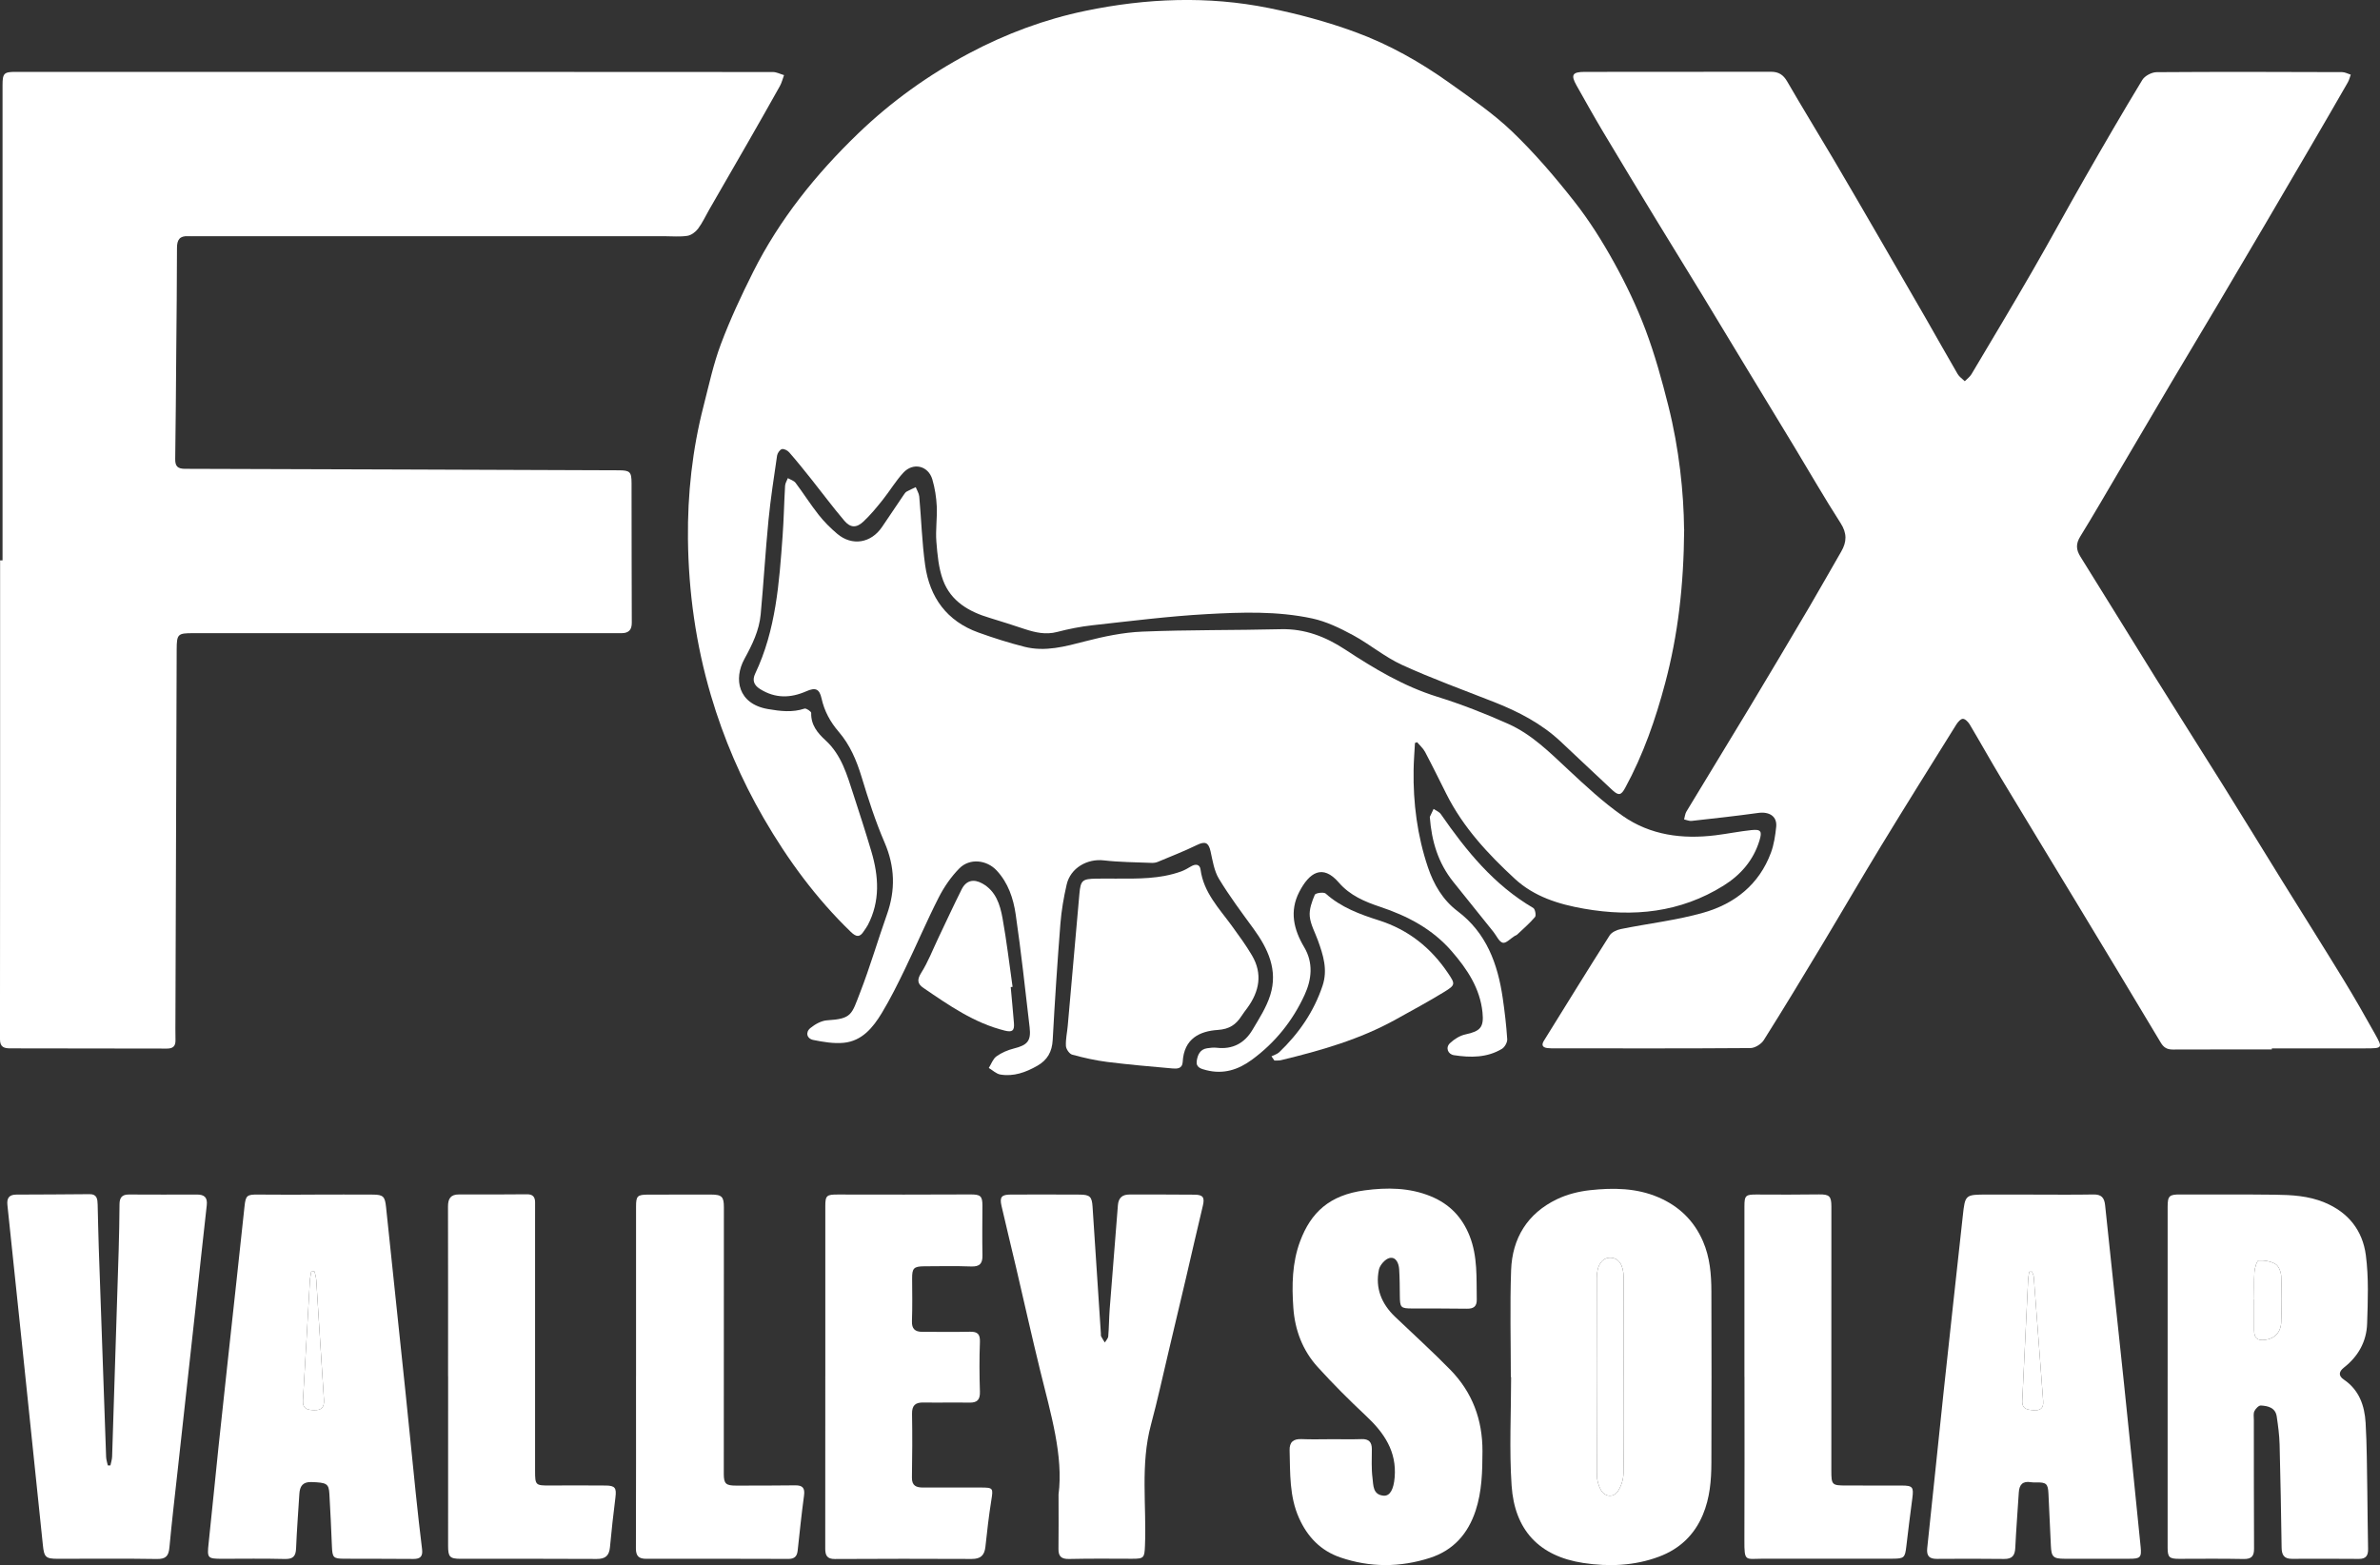 <?xml version="1.0" encoding="UTF-8"?><svg id="Layer_1" xmlns="http://www.w3.org/2000/svg" viewBox="0 0 1346.66 885.63"><rect x="0" y="0" width="1346.66" height="885.63" fill="#333333" stroke="none"/><defs><style>.cls-1{fill:#fff;}</style></defs><path class="cls-1" d="M952.94,299.42c-.24,32.42-3.57,60.02-10.72,87.01-5.45,20.56-12.43,40.65-22.68,59.44-2.22,4.08-3.62,4.55-7.16,1.28-9.89-9.14-19.59-18.48-29.44-27.65-10.86-10.12-23.77-16.81-37.46-22.21-17.43-6.87-35.1-13.24-52.12-21.02-9.86-4.51-18.42-11.8-28.02-16.98-7.23-3.9-14.95-7.64-22.9-9.34-19.64-4.22-39.78-3.54-59.66-2.44-21.59,1.19-43.1,3.93-64.62,6.3-6.74,.74-13.47,2.09-20.04,3.8-6.36,1.66-12.19,.34-18.11-1.58-6.63-2.15-13.24-4.38-19.93-6.36-11.81-3.49-22.04-9.4-26.48-21.35-2.53-6.82-3.19-14.48-3.78-21.84-.53-6.61,.54-13.33,.22-19.97-.24-5.09-1.05-10.28-2.48-15.17-2.29-7.84-10.85-9.89-16.44-3.84-4.36,4.72-7.68,10.38-11.71,15.42-3.41,4.26-6.9,8.52-10.87,12.23-3.93,3.67-7.31,3.6-10.78-.47-6.55-7.68-12.55-15.83-18.85-23.72-4.04-5.07-8.11-10.13-12.38-15.01-.94-1.07-2.99-2.13-4.13-1.8-1.19,.34-2.5,2.28-2.71,3.67-1.78,12.18-3.67,24.36-4.87,36.6-1.73,17.73-2.76,35.53-4.41,53.27-.84,9.08-4.79,17.16-9.16,25.11-6.28,11.42-3.63,25.54,13.26,28.43,6.99,1.2,13.78,2.04,20.72-.25,.94-.31,3.8,1.63,3.77,2.46-.23,6.76,3.66,11.41,8.04,15.42,9.11,8.32,12.2,19.56,15.8,30.59,3.51,10.74,6.98,21.5,10.19,32.33,4.19,14.11,5.09,28.16-2.04,41.76-.61,1.17-1.48,2.21-2.18,3.33-2.27,3.61-4.24,3.5-7.4,.45-19.67-18.99-35.66-40.8-49.3-64.33-12.69-21.9-22.62-45-29.82-69.37-8.56-29-12.71-58.63-13.03-88.67-.27-25.34,2.49-50.57,8.84-75.23,3.02-11.75,5.55-23.73,9.81-35.04,5.24-13.93,11.57-27.5,18.25-40.81,14.93-29.73,35.5-55.3,59.39-78.32,18.81-18.12,39.85-33.19,62.86-45.41,20.79-11.04,42.8-19.24,65.83-24.01,34.4-7.13,69.16-8.55,103.73-1.57,16.56,3.34,33.06,7.79,48.91,13.6,19.03,6.98,36.8,16.98,53.34,28.81,12.16,8.7,24.68,17.21,35.42,27.51,12.67,12.15,24.21,25.64,35.08,39.46,8.49,10.78,15.89,22.57,22.54,34.59,6.81,12.29,12.93,25.1,17.87,38.24,5.24,13.95,9.23,28.43,12.87,42.91,6.12,24.32,8.7,49.16,8.89,69.75Z"/><path class="cls-1" d="M1285.46,593.84c-18.66,0-37.32-.04-55.98,.04-3.17,.01-5.14-1.01-6.84-3.85-16-26.78-32.13-53.49-48.27-80.18-13.99-23.15-28.1-46.23-42.04-69.41-6.07-10.09-11.8-20.39-17.83-30.51-.84-1.41-2.56-3.18-3.86-3.17-1.27,0-2.87,1.87-3.75,3.28-14.23,22.82-28.5,45.61-42.49,68.57-11.4,18.71-22.38,37.67-33.67,56.44-10.78,17.92-21.6,35.83-32.75,53.52-1.42,2.25-4.97,4.47-7.55,4.49-36.82,.28-73.65,.17-110.48,.15-1.5,0-3.01,.04-4.49-.16-2.75-.36-3.35-1.79-1.87-4.16,12.35-19.88,24.61-39.82,37.17-59.57,1.17-1.84,4.07-3.14,6.38-3.61,15.62-3.17,31.62-4.95,46.88-9.32,17.58-5.03,31.36-15.94,38-33.83,1.72-4.62,2.47-9.7,2.99-14.65,.62-5.93-3.82-8.79-10.25-7.89-12.51,1.74-25.07,3.11-37.62,4.5-1.36,.15-2.82-.54-4.24-.85,.42-1.49,.54-3.16,1.31-4.44,11.91-19.75,23.98-39.4,35.87-59.16,11.29-18.77,22.47-37.6,33.59-56.47,6.15-10.43,12.04-21,18.12-31.47,3.19-5.49,3.36-10.37-.34-16.12-9.15-14.24-17.58-28.93-26.34-43.42-8.76-14.48-17.57-28.93-26.34-43.4-8.43-13.91-16.8-27.85-25.26-41.74-8.72-14.32-17.56-28.56-26.27-42.88-10.18-16.73-20.34-33.47-30.37-50.29-5.1-8.55-9.94-17.26-14.84-25.94-3.36-5.95-2.34-7.65,4.56-7.66,35.16-.03,70.32,0,105.48-.07,4.32,0,6.96,1.69,9.16,5.49,8.56,14.79,17.52,29.35,26.21,44.06,8.6,14.57,17.08,29.22,25.57,43.85,8.91,15.36,17.8,30.72,26.65,46.11,6.04,10.5,11.92,21.08,18.03,31.54,.93,1.59,2.67,2.71,4.03,4.05,1.28-1.31,2.87-2.43,3.78-3.96,11.54-19.38,23.13-38.73,34.4-58.26,10.12-17.52,19.75-35.32,29.8-52.88,10.63-18.57,21.37-37.09,32.47-55.38,1.4-2.31,5.32-4.37,8.09-4.39,34.99-.26,69.98-.15,104.97-.03,1.63,0,3.26,.94,4.89,1.44-.55,1.46-.9,3.03-1.67,4.37-7.02,12.23-14.09,24.42-21.2,36.6-8.61,14.76-17.25,29.51-25.91,44.25-8.83,15.02-17.67,30.03-26.56,45.02-8.63,14.56-17.37,29.06-26,43.62-9.98,16.85-19.88,33.75-29.83,50.62-7.25,12.3-14.38,24.67-21.87,36.82-2.55,4.13-2.45,7.41,.09,11.46,14.27,22.79,28.28,45.74,42.5,68.56,12.64,20.29,25.5,40.44,38.16,60.72,11.34,18.17,22.5,36.45,33.78,54.65,11.45,18.48,23.07,36.86,34.41,55.4,6.14,10.04,11.97,20.27,17.71,30.55,4.6,8.23,4.45,8.33-5.28,8.34-17.66,.02-35.33,0-52.99,0,0,.2,0,.39,0,.59Z"/><path class="cls-1" d="M1.44,317.1c0-89.65,0-179.3,0-268.95,0-6.68,.82-7.48,7.4-7.48,44.83,0,89.65,.02,134.48,.02,97.99,0,195.97-.02,293.96,.06,2.12,0,4.24,1.15,6.35,1.76-.78,2.08-1.3,4.3-2.37,6.22-5.98,10.72-12.06,21.38-18.16,32.03-7.26,12.66-14.58,25.29-21.86,37.94-2.07,3.59-3.8,7.44-6.27,10.72-1.4,1.86-3.85,3.69-6.06,4.02-4.24,.64-8.64,.21-12.97,.21-88.49,0-176.98,0-265.46,0-1.33,0-2.67,.07-4,0-4.76-.28-6.35,2-6.34,6.65,0,19.66-.25,39.33-.41,58.99-.17,20.16-.28,40.32-.59,60.48-.06,4.18,1.5,5.5,5.58,5.51,81.81,.22,163.63,.53,245.44,.84,6.31,.02,7.18,.9,7.19,7.28,.05,26.33,.02,52.66,.13,78.99,.02,4.05-1.81,5.85-5.67,5.89-3.67,.04-7.33,0-11,0-77.16,0-154.31,0-231.47,0-8.75,0-9.34,.42-9.37,9.35-.27,69.32-.48,138.64-.7,207.96-.01,4.33-.07,8.66,.03,12.99,.08,3.4-1.45,4.77-4.83,4.76-29.49-.09-58.99-.11-88.48-.12-3.57,0-6.01-.58-6-5.18,.09-90.32,.07-180.64,.07-270.96,.46,0,.92,0,1.37,0Z"/><path class="cls-1" d="M800.62,420.39c-.27,5.07-.69,10.14-.77,15.21-.31,18.8,2.08,37.28,8.09,55.12,3.27,9.71,8.42,18.55,16.79,24.86,16.37,12.35,22.72,29.82,25.54,49.11,1.13,7.74,2.05,15.53,2.55,23.33,.12,1.8-1.41,4.52-2.99,5.47-8.44,5.09-17.79,5.02-27.14,3.59-3.51-.54-4.89-4.31-2.28-6.78,2.39-2.27,5.61-4.3,8.78-4.98,8.36-1.81,10.52-3.93,9.64-12.47-1.41-13.68-8.68-24.5-17.4-34.57-10.92-12.61-24.97-19.97-40.56-25.17-8.64-2.88-17.03-6.4-23.35-13.73-9.21-10.69-16.74-5.64-22.39,5.35-5.6,10.89-3.13,21.24,2.82,31.25,5.25,8.85,4.25,18.2,.25,26.91-6.75,14.72-16.66,27.1-29.87,36.78-7.85,5.76-16.16,8.31-25.77,5.89-2.88-.73-5.96-1.49-5.42-5.21,.48-3.29,1.78-6.58,5.83-7.19,1.8-.27,3.69-.5,5.48-.29,8.96,1.05,15.71-2.56,20.18-10.06,3.78-6.36,7.94-12.78,10.12-19.75,4.43-14.14-1.27-26.29-9.53-37.61-6.74-9.23-13.61-18.43-19.52-28.19-2.73-4.51-3.57-10.27-4.75-15.57-1.11-4.98-3.07-5.79-7.6-3.59-7.26,3.53-14.81,6.48-22.27,9.6-1.05,.44-2.3,.61-3.44,.56-9.04-.38-18.13-.38-27.09-1.42-9.35-1.09-18.84,4.29-21,13.65-1.68,7.27-2.96,14.72-3.55,22.15-1.72,21.92-3.17,43.87-4.36,65.83-.36,6.69-3.02,11.37-8.72,14.61-6.5,3.7-13.37,6.21-20.91,4.94-2.32-.39-4.36-2.43-6.53-3.72,1.41-2.24,2.35-5.14,4.34-6.57,2.88-2.07,6.41-3.58,9.88-4.45,7.61-1.89,9.79-4.25,8.88-11.99-2.48-21.33-4.79-42.68-7.89-63.93-1.31-9-4.25-17.83-10.76-24.8-5.67-6.07-15.28-7.08-21.1-1.2-4.67,4.73-8.64,10.49-11.67,16.44-6.75,13.25-12.57,26.96-19.04,40.36-4.1,8.49-8.3,16.98-13.17,25.04-4.97,8.22-11.17,15.87-21.59,16.87-5.63,.54-11.54-.47-17.16-1.6-3.72-.75-4.59-4.38-1.65-6.77,2.64-2.15,6.21-4.16,9.48-4.36,14.04-.85,13.81-3.31,18.6-15.63,5.65-14.53,10.01-29.56,15.22-44.27,4.9-13.82,4.55-27.07-1.34-40.72-5.19-12.02-9.21-24.59-13.02-37.14-2.85-9.36-6.55-18.11-12.94-25.53-4.75-5.53-8.1-11.64-9.69-18.8-1.22-5.52-3.45-6.38-8.63-4.1-8.88,3.9-17.47,4.15-26.1-1.21-3.93-2.44-4.45-5.35-2.81-8.81,11.72-24.66,13.56-51.27,15.49-77.85,.69-9.46,.85-18.96,1.41-28.44,.09-1.46,1.02-2.87,1.57-4.3,1.48,.88,3.42,1.42,4.38,2.69,4.48,5.96,8.47,12.3,13.09,18.14,3.07,3.89,6.66,7.47,10.45,10.67,8.41,7.12,19.18,5.33,25.4-3.91,4.07-6.04,8.14-12.09,12.23-18.11,.46-.68,.97-1.46,1.65-1.85,1.65-.94,3.42-1.68,5.15-2.51,.69,1.76,1.82,3.48,1.99,5.29,1.18,12.94,1.54,25.98,3.34,38.83,2.57,18.33,12.31,31.72,30.17,38.14,8.54,3.07,17.23,5.83,26.03,8.06,11.72,2.97,22.96-.15,34.37-3.11,10.56-2.73,21.48-5.03,32.32-5.47,26.11-1.07,52.27-.73,78.4-1.37,13.61-.34,25.39,4.29,36.42,11.54,16.38,10.77,33.04,20.76,52.02,26.67,13.76,4.29,27.28,9.57,40.43,15.47,13.02,5.85,23.15,15.93,33.51,25.61,9.93,9.27,19.97,18.65,31.07,26.39,15.65,10.92,33.79,13.25,52.53,10.92,6.77-.84,13.47-2.21,20.25-2.92,5.39-.57,6.16,.66,4.55,5.92-3.41,11.2-10.67,19.49-20.36,25.53-24.42,15.22-50.98,17.9-78.83,13.04-14.5-2.53-28.3-6.84-39.24-16.95-15.18-14.01-29.23-29.1-38.65-47.85-4.02-7.99-7.95-16.02-12.13-23.93-1.09-2.05-2.98-3.68-4.5-5.5-.4,.14-.8,.28-1.2,.43Z"/><path class="cls-1" d="M1226.5,778.83c0-31.99,0-63.97,0-95.96,0-6.26,.99-7.01,7.29-6.97,17.82,.11,35.65-.1,53.48,.13,9.46,.12,18.82,.61,27.92,4.36,13.66,5.63,21.64,15.98,23.46,29.84,1.68,12.76,1.14,25.88,.72,38.82-.33,10.07-5.03,18.46-13.09,24.77-2.78,2.18-3.42,4.57-.09,6.82,8.68,5.86,11.76,14.74,12.33,24.45,.75,12.79,.73,25.62,.96,38.44,.19,10.99,.18,21.98,.44,32.97,.09,3.77-1.28,5.63-5.15,5.61-12.66-.06-25.32-.14-37.98-.04-4.48,.03-5.72-2.31-5.79-6.26-.31-19.49-.62-38.97-1.14-58.45-.14-5.29-.85-10.59-1.63-15.84-.75-5.02-4.94-5.98-8.98-6.21-1.2-.07-2.97,1.79-3.64,3.17-.67,1.37-.33,3.26-.33,4.92,.02,24.32,0,48.65,.12,72.97,.02,4.27-1.54,5.88-5.94,5.79-12.16-.24-24.32-.12-36.48-.09-5.5,.01-6.48-.89-6.48-6.27,0-32.32,0-64.64,0-96.96Zm49-43.57s-.05,0-.08,0c0,5.82-.04,11.63,.01,17.45,.04,4.53,1.72,5.96,6.19,5.46,5.3-.59,8.94-4.21,9.15-10.05,.31-8.63,.35-17.29,0-25.91-.1-2.41-1.35-5.77-3.18-6.89-2.69-1.65-6.41-2.24-9.62-2.05-.95,.06-2.2,4.21-2.36,6.55-.36,5.13-.11,10.3-.11,15.45Z"/><path class="cls-1" d="M854.86,779.2c0-20.15-.54-40.32,.16-60.44,.64-18.15,9.29-32.17,25.91-40.16,5.73-2.76,12.29-4.42,18.64-5.12,13.14-1.44,26.38-1.32,38.83,4.04,11.55,4.97,20.1,13.11,25.2,24.91,3.95,9.14,4.71,18.68,4.74,28.34,.11,32.31,.11,64.63,0,96.94-.03,10-.85,19.88-4.8,29.35-4.85,11.64-13.33,19.47-24.8,23.77-13.85,5.19-28.41,5.78-42.88,3.58-25.04-3.81-38.87-18.67-40.56-43.79-1.37-20.39-.28-40.94-.28-61.43-.06,0-.12,0-.18,0Zm63.89-.95h-.03c0-18.48,.06-36.96-.03-55.44-.04-7.09-2.83-11.01-7.42-11.13-4.66-.12-7.76,4.15-7.77,11.36-.06,37.29-.07,74.58,.07,111.88,.01,2.69,.89,5.61,2.15,8.01,2.16,4.12,7.18,4.71,9.73,.87,1.89-2.85,3.1-6.69,3.16-10.11,.3-18.47,.14-36.96,.14-55.44Z"/><path class="cls-1" d="M1150.48,675.97c11.33,0,22.67,.14,33.99-.07,4.48-.09,6.2,1.74,6.65,6.04,3.49,33.63,7.17,67.24,10.68,100.86,3.22,30.81,6.32,61.63,9.42,92.45,.61,6.1-.22,6.8-6.52,6.78-12.16-.05-24.33,.02-36.49,0-6.47-.01-7.5-1.08-7.78-7.47-.43-9.82-.89-19.64-1.37-29.45-.27-5.57-1.23-6.38-7.04-6.28-1,.02-2.01,.03-2.99-.13-4.55-.74-6.47,1.43-6.74,5.75-.65,10.48-1.5,20.94-2,31.42-.21,4.33-1.74,6.33-6.33,6.27-12.66-.18-25.33-.11-37.99-.04-4.26,.02-5.98-1.58-5.5-6.08,3.18-29.47,6.12-58.96,9.27-88.43,3.54-33.12,7.23-66.23,10.83-99.34,1.34-12.29,1.3-12.3,13.92-12.3,8.67,0,17.33,0,26,0v.02Zm-.71,43.59c-.53,.02-1.06,.03-1.59,.05-.21,1.53-.55,3.06-.62,4.61-1.12,22.78-2.17,45.57-3.31,68.34-.25,4.91,3,5.18,6.53,5.42,3.76,.25,5.6-1.15,5.29-5.17-1.8-23.41-3.52-46.82-5.31-70.23-.08-1.02-.65-2.01-.99-3.02Z"/><path class="cls-1" d="M178.11,675.95c10.99,0,21.99-.05,32.98,.02,5.82,.03,6.73,1.2,7.34,7,3.64,35.1,7.4,70.19,11.06,105.29,1.97,18.87,3.79,37.77,5.75,56.64,1.1,10.6,2.27,21.19,3.58,31.76,.49,3.97-.96,5.51-4.89,5.48-12.99-.12-25.98-.06-38.97-.12-6.47-.03-6.89-.6-7.16-7.22-.39-9.81-.86-19.63-1.42-29.43-.34-5.89-1.53-6.45-10.2-6.74-4.86-.16-6.52,2.36-6.79,6.64-.63,10.3-1.45,20.6-1.86,30.91-.18,4.46-1.75,6.09-6.36,5.98-11.82-.3-23.65-.12-35.47-.11-8.35,0-8.56-.42-7.66-8.75,2-18.37,3.7-36.77,5.66-55.14,3.31-31.12,6.73-62.23,10.11-93.34,1.52-14.07,3.07-28.13,4.55-42.2,.66-6.22,1.41-6.75,7.79-6.67,10.66,.13,21.32,.04,31.98,.04v-.02Zm-.13,43.51c-.63,.03-1.25,.07-1.88,.1-.26,1.71-.66,3.42-.76,5.14-1.32,22.56-2.53,45.12-3.92,67.67-.3,4.85,2.51,5.44,6.21,5.57,4.28,.16,5.95-1.63,5.66-6-1.53-22.54-2.87-45.1-4.34-67.65-.11-1.63-.64-3.23-.97-4.84Z"/><path class="cls-1" d="M62.49,829.2c.33-1.66,.89-3.31,.95-4.97,1.28-38.95,2.52-77.91,3.71-116.87,.27-8.65,.41-17.31,.48-25.97,.03-3.68,1.38-5.5,5.32-5.47,12.83,.11,25.65,.03,38.48,.02,4.1,0,6.09,1.53,5.56,6.1-2.26,19.68-4.29,39.39-6.45,59.08-3.3,30.12-6.64,60.24-9.95,90.36-1.62,14.73-3.36,29.45-4.73,44.2-.44,4.77-2,6.56-7.09,6.48-18.65-.31-37.31-.11-55.97-.11-7.03,0-7.84-.91-8.55-7.91-3.82-37.26-7.72-74.52-11.61-111.77-2.8-26.83-5.59-53.65-8.44-80.47-.42-3.99,.96-5.94,5.17-5.94,13.82,0,27.64-.16,41.46-.24,4.05-.02,4.35,2.85,4.43,5.84,.22,8.16,.35,16.32,.63,24.48,1.35,39.45,2.73,78.9,4.16,118.35,.06,1.62,.63,3.23,.96,4.84,.49,0,.98-.01,1.48-.02Z"/><path class="cls-1" d="M753.46,814.38c5.66,0,11.33,.13,16.99-.05,4.08-.13,5.77,1.69,5.77,5.64,0,5.5-.32,11.05,.39,16.47,.51,3.92,.08,9.33,6.18,9.89,3.74,.34,5.77-3.57,6.34-10.34,1.24-14.74-6-25.26-16.17-34.79-9.47-8.87-18.68-18.07-27.4-27.68-8.51-9.38-12.87-20.85-13.76-33.52-.9-12.72-.68-25.48,3.8-37.52,6.1-16.38,16.63-26.27,36.6-28.92,12.52-1.66,25.27-1.62,37.42,3.39,10.57,4.36,17.71,11.77,21.93,22.44,4.62,11.71,3.81,23.87,4.04,35.99,.07,3.87-1.8,5.22-5.57,5.16-10.33-.17-20.66-.09-30.99-.13-6.5-.02-6.91-.5-6.97-7.25-.05-4.99-.06-9.99-.38-14.97-.22-3.37-1.81-7.13-5.42-6.35-2.45,.53-5.5,4-6.04,6.61-2.15,10.42,1.47,19.31,9.1,26.61,10.46,10.01,21.23,19.72,31.34,30.07,12.42,12.71,18.23,28.22,18.16,46.1-.04,11.38-.29,22.71-3.88,33.59-4.3,13.02-12.52,22.47-25.98,26.77-16.88,5.39-33.77,5.42-50.51-.29-11.14-3.79-18.65-11.63-23.44-22.33-5.5-12.28-4.96-25.33-5.32-38.29-.13-4.66,2.12-6.55,6.79-6.35,5.65,.25,11.33,.06,16.99,.06Z"/><path class="cls-1" d="M466.98,778.85c0-32.15,0-64.31,0-96.46,0-5.95,.85-6.48,7.09-6.46,24.99,.08,49.98,.05,74.97-.05,5.73-.02,6.86,.85,6.84,6.39-.03,9.33-.17,18.66,.02,27.99,.1,4.68-1.51,6.57-6.42,6.38-8.82-.33-17.66-.15-26.49-.1-6.01,.04-6.93,1.11-6.89,7,.05,7.99,.19,16-.1,23.98-.17,4.43,1.74,6.1,5.83,6.1,9,0,18,.15,26.99-.05,4.32-.09,5.81,1.35,5.64,5.84-.36,9.31-.3,18.66,0,27.98,.15,4.55-1.39,6.39-5.96,6.3-8.66-.16-17.33,.08-25.99-.07-4.64-.08-6.55,1.66-6.46,6.5,.22,11.99,.13,23.99-.06,35.98-.07,4.66,2.47,5.64,6.31,5.63,10.83-.03,21.66-.02,32.49,0,7.26,.01,7.22,.27,6.11,7.26-1.39,8.71-2.39,17.49-3.33,26.27-.52,4.86-2.72,6.92-7.78,6.89-25.82-.14-51.64-.1-77.46,.03-4.34,.02-5.39-2.04-5.39-5.86,.06-32.49,.03-64.97,.03-97.46h.02Z"/><path class="cls-1" d="M598.93,845.81c2.88-21.88-4.39-45.92-10.35-70.18-4.8-19.55-9.16-39.21-13.75-58.81-2.69-11.5-5.52-22.97-8.15-34.48-1.15-5.01,.02-6.37,5.19-6.39,13-.05,25.99-.04,38.99,.02,5.9,.03,6.98,1.22,7.34,6.91,1.54,23.94,3.13,47.87,4.71,71.81,.03,.5-.08,1.08,.13,1.48,.63,1.2,1.38,2.33,2.09,3.49,.67-1.15,1.83-2.27,1.94-3.47,.44-5.14,.43-10.32,.82-15.47,1.5-19.6,3.12-39.18,4.65-58.78,.32-4.06,2.45-6.02,6.46-6.01,12.33,0,24.66-.05,36.99,.08,4.85,.05,5.71,1.68,4.6,6.31-3.27,13.58-6.34,27.21-9.52,40.8-3.23,13.77-6.5,27.54-9.77,41.3-3.31,13.92-6.33,27.92-10.05,41.73-6.09,22.67-2.45,45.74-3.4,68.61-.28,6.76-.58,7.3-7.44,7.27-11.83-.05-23.66-.14-35.49,.12-4.35,.09-6.08-1.43-6.01-5.74,.14-9,.04-17.99,.04-30.59Z"/><path class="cls-1" d="M253.53,778.78c0-31.99,.04-63.99-.04-95.98-.01-4.47,1.4-6.94,6.26-6.92,12.83,.06,25.66,.02,38.49-.09,3.29-.03,4.52,1.58,4.53,4.56,.02,3.83-.01,7.67-.01,11.5,0,46.83,0,93.65,0,140.48,0,8.1,.28,8.29,8.42,8.24,10.5-.07,21-.05,31.49,.02,5.38,.03,6.23,1.38,5.56,6.7-1.2,9.42-2.22,18.85-3.11,28.3-.44,4.74-2.63,6.58-7.45,6.55-25.66-.15-51.32-.08-76.99-.08-6.16,0-7.14-1.08-7.13-7.29,.03-31.99,.01-63.99,.01-95.98h-.03Z"/><path class="cls-1" d="M987.04,779.11c0-32.14,0-64.28,0-96.42,0-6.35,.69-6.82,7.25-6.76,11.65,.12,23.31,.05,34.97-.07,5.82-.06,6.98,.98,6.98,6.87-.01,49.79-.02,99.58-.02,149.37,0,8.15,.33,8.47,8.39,8.48,10.49,.01,20.98-.01,31.47,.02,6.17,.02,6.79,.86,5.97,7.15-1.18,9.07-2.36,18.15-3.4,27.24-.73,6.35-1.22,6.99-7.66,7-24.48,.03-48.96,0-73.44,.01-9.99,0-10.59,2.05-10.53-10.49,.14-30.81,.05-61.61,.05-92.42h-.03Z"/><path class="cls-1" d="M359.89,778.74c0-31.97,0-63.95,0-95.92,0-6.07,.69-6.82,6.94-6.84,11.82-.04,23.65-.06,35.47-.03,6.22,.01,7.3,1.29,7.29,7.23-.06,50.29-.07,100.58-.05,150.88,0,5.54,1.24,6.58,6.92,6.57,11.16-.02,22.31,.02,33.47-.14,4.21-.06,5.58,1.51,5.01,5.75-1.4,10.39-2.49,20.82-3.61,31.24-.35,3.25-1.9,4.65-5.2,4.64-26.81-.08-53.62-.12-80.43-.06-4.24,.01-5.9-1.53-5.89-5.9,.12-32.47,.06-64.95,.06-97.42h.02Z"/><path class="cls-1" d="M631.34,497.17c12.47,.03,24.97,.27,36.96-4.05,1.97-.71,3.82-1.82,5.65-2.89,2.57-1.51,4.95-1.22,5.35,1.82,1.73,12.97,10.46,21.9,17.65,31.77,3.99,5.48,8.01,10.97,11.44,16.79,6.12,10.39,4.21,20.35-2.63,29.74-1.08,1.47-2.22,2.9-3.2,4.44-3.17,4.96-6.88,7.57-13.52,8.01-10.09,.66-19.15,4.81-19.84,18.12-.2,3.88-3.24,3.89-5.87,3.66-12.24-1.09-24.49-2.13-36.68-3.66-6.74-.85-13.44-2.35-20-4.15-1.56-.43-3.42-3.12-3.52-4.87-.21-3.77,.68-7.59,1.02-11.41,2.21-24.87,4.35-49.74,6.59-74.6,.7-7.81,1.63-8.57,9.64-8.71,3.66-.07,7.33-.01,10.99-.01Z"/><path class="cls-1" d="M719.43,597.71c1.49-.76,3.26-1.22,4.41-2.33,11.07-10.6,19.56-22.86,24.48-37.56,3.05-9.11,.39-17.38-2.63-25.74-1.63-4.52-4.16-8.95-4.6-13.58-.38-3.99,1.24-8.36,2.85-12.2,.42-.99,5.07-1.66,6.16-.68,8.68,7.82,19.33,11.74,30.04,15.14,16.76,5.33,29.48,15.51,39.16,29.86,4.21,6.24,4.28,6.73-2.19,10.7-8.89,5.46-18.1,10.4-27.23,15.48-20.37,11.34-42.54,17.66-65.02,23.09-1.2,.29-2.51,.16-3.77,.22-.56-.8-1.11-1.6-1.67-2.41Z"/><path class="cls-1" d="M571.89,558.55c.61,6.79,1.27,13.58,1.82,20.37,.35,4.39-.99,5.3-5.24,4.24-17.29-4.29-31.54-14.31-45.93-24.1-3.56-2.42-3.72-4.72-1.25-8.66,3.84-6.1,6.46-12.96,9.58-19.51,4.41-9.23,8.68-18.54,13.27-27.68,2.53-5.04,6.77-6.04,11.71-3.27,7.62,4.27,10,11.9,11.39,19.56,2.34,12.89,3.84,25.93,5.7,38.91-.35,.05-.7,.1-1.05,.14Z"/><path class="cls-1" d="M809.01,462.27c.72-1.51,1.43-3.03,2.15-4.54,1.39,.97,3.2,1.64,4.1,2.95,14.36,20.74,30.06,40.1,52.31,53.11,1.04,.61,1.72,4.22,.98,5.1-3.07,3.63-6.74,6.76-10.21,10.04-.35,.33-.9,.43-1.32,.69-2.27,1.4-4.89,4.28-6.7,3.84-2.12-.52-3.52-3.94-5.25-6.09-7.58-9.45-15.17-18.9-22.75-28.34-8.55-10.65-12.3-22.98-13.3-36.75Z"/><path class="cls-1" d="M1275.5,735.27c0-5.15-.25-10.32,.11-15.45,.16-2.34,1.42-6.49,2.36-6.55,3.21-.19,6.93,.4,9.62,2.05,1.83,1.12,3.08,4.47,3.18,6.89,.35,8.63,.31,17.28,0,25.91-.21,5.84-3.85,9.46-9.15,10.05-4.48,.5-6.15-.93-6.19-5.46-.05-5.82-.01-11.63-.01-17.45,.03,0,.05,0,.08,0Z"/><path class="cls-1" d="M918.75,778.25c0,18.48,.16,36.96-.14,55.44-.06,3.42-1.27,7.27-3.16,10.11-2.55,3.85-7.56,3.26-9.73-.87-1.26-2.4-2.14-5.32-2.15-8.01-.14-37.29-.13-74.58-.07-111.88,.01-7.21,3.11-11.48,7.77-11.36,4.59,.12,7.38,4.04,7.42,11.13,.1,18.48,.03,36.96,.03,55.44h.03Z"/><path class="cls-1" d="M1149.77,719.57c.34,1,.92,1.99,.99,3.02,1.8,23.41,3.51,46.83,5.31,70.23,.31,4.02-1.53,5.42-5.29,5.17-3.53-.24-6.78-.51-6.53-5.42,1.14-22.78,2.2-45.56,3.31-68.34,.08-1.54,.41-3.07,.62-4.61,.53-.02,1.06-.03,1.59-.05Z"/><path class="cls-1" d="M177.98,719.46c.33,1.61,.86,3.21,.97,4.84,1.46,22.55,2.81,45.11,4.34,67.65,.3,4.37-1.37,6.16-5.66,6-3.71-.14-6.51-.72-6.21-5.57,1.39-22.55,2.61-45.12,3.92-67.67,.1-1.72,.5-3.43,.76-5.14,.63-.03,1.25-.07,1.88-.1Z"/></svg>